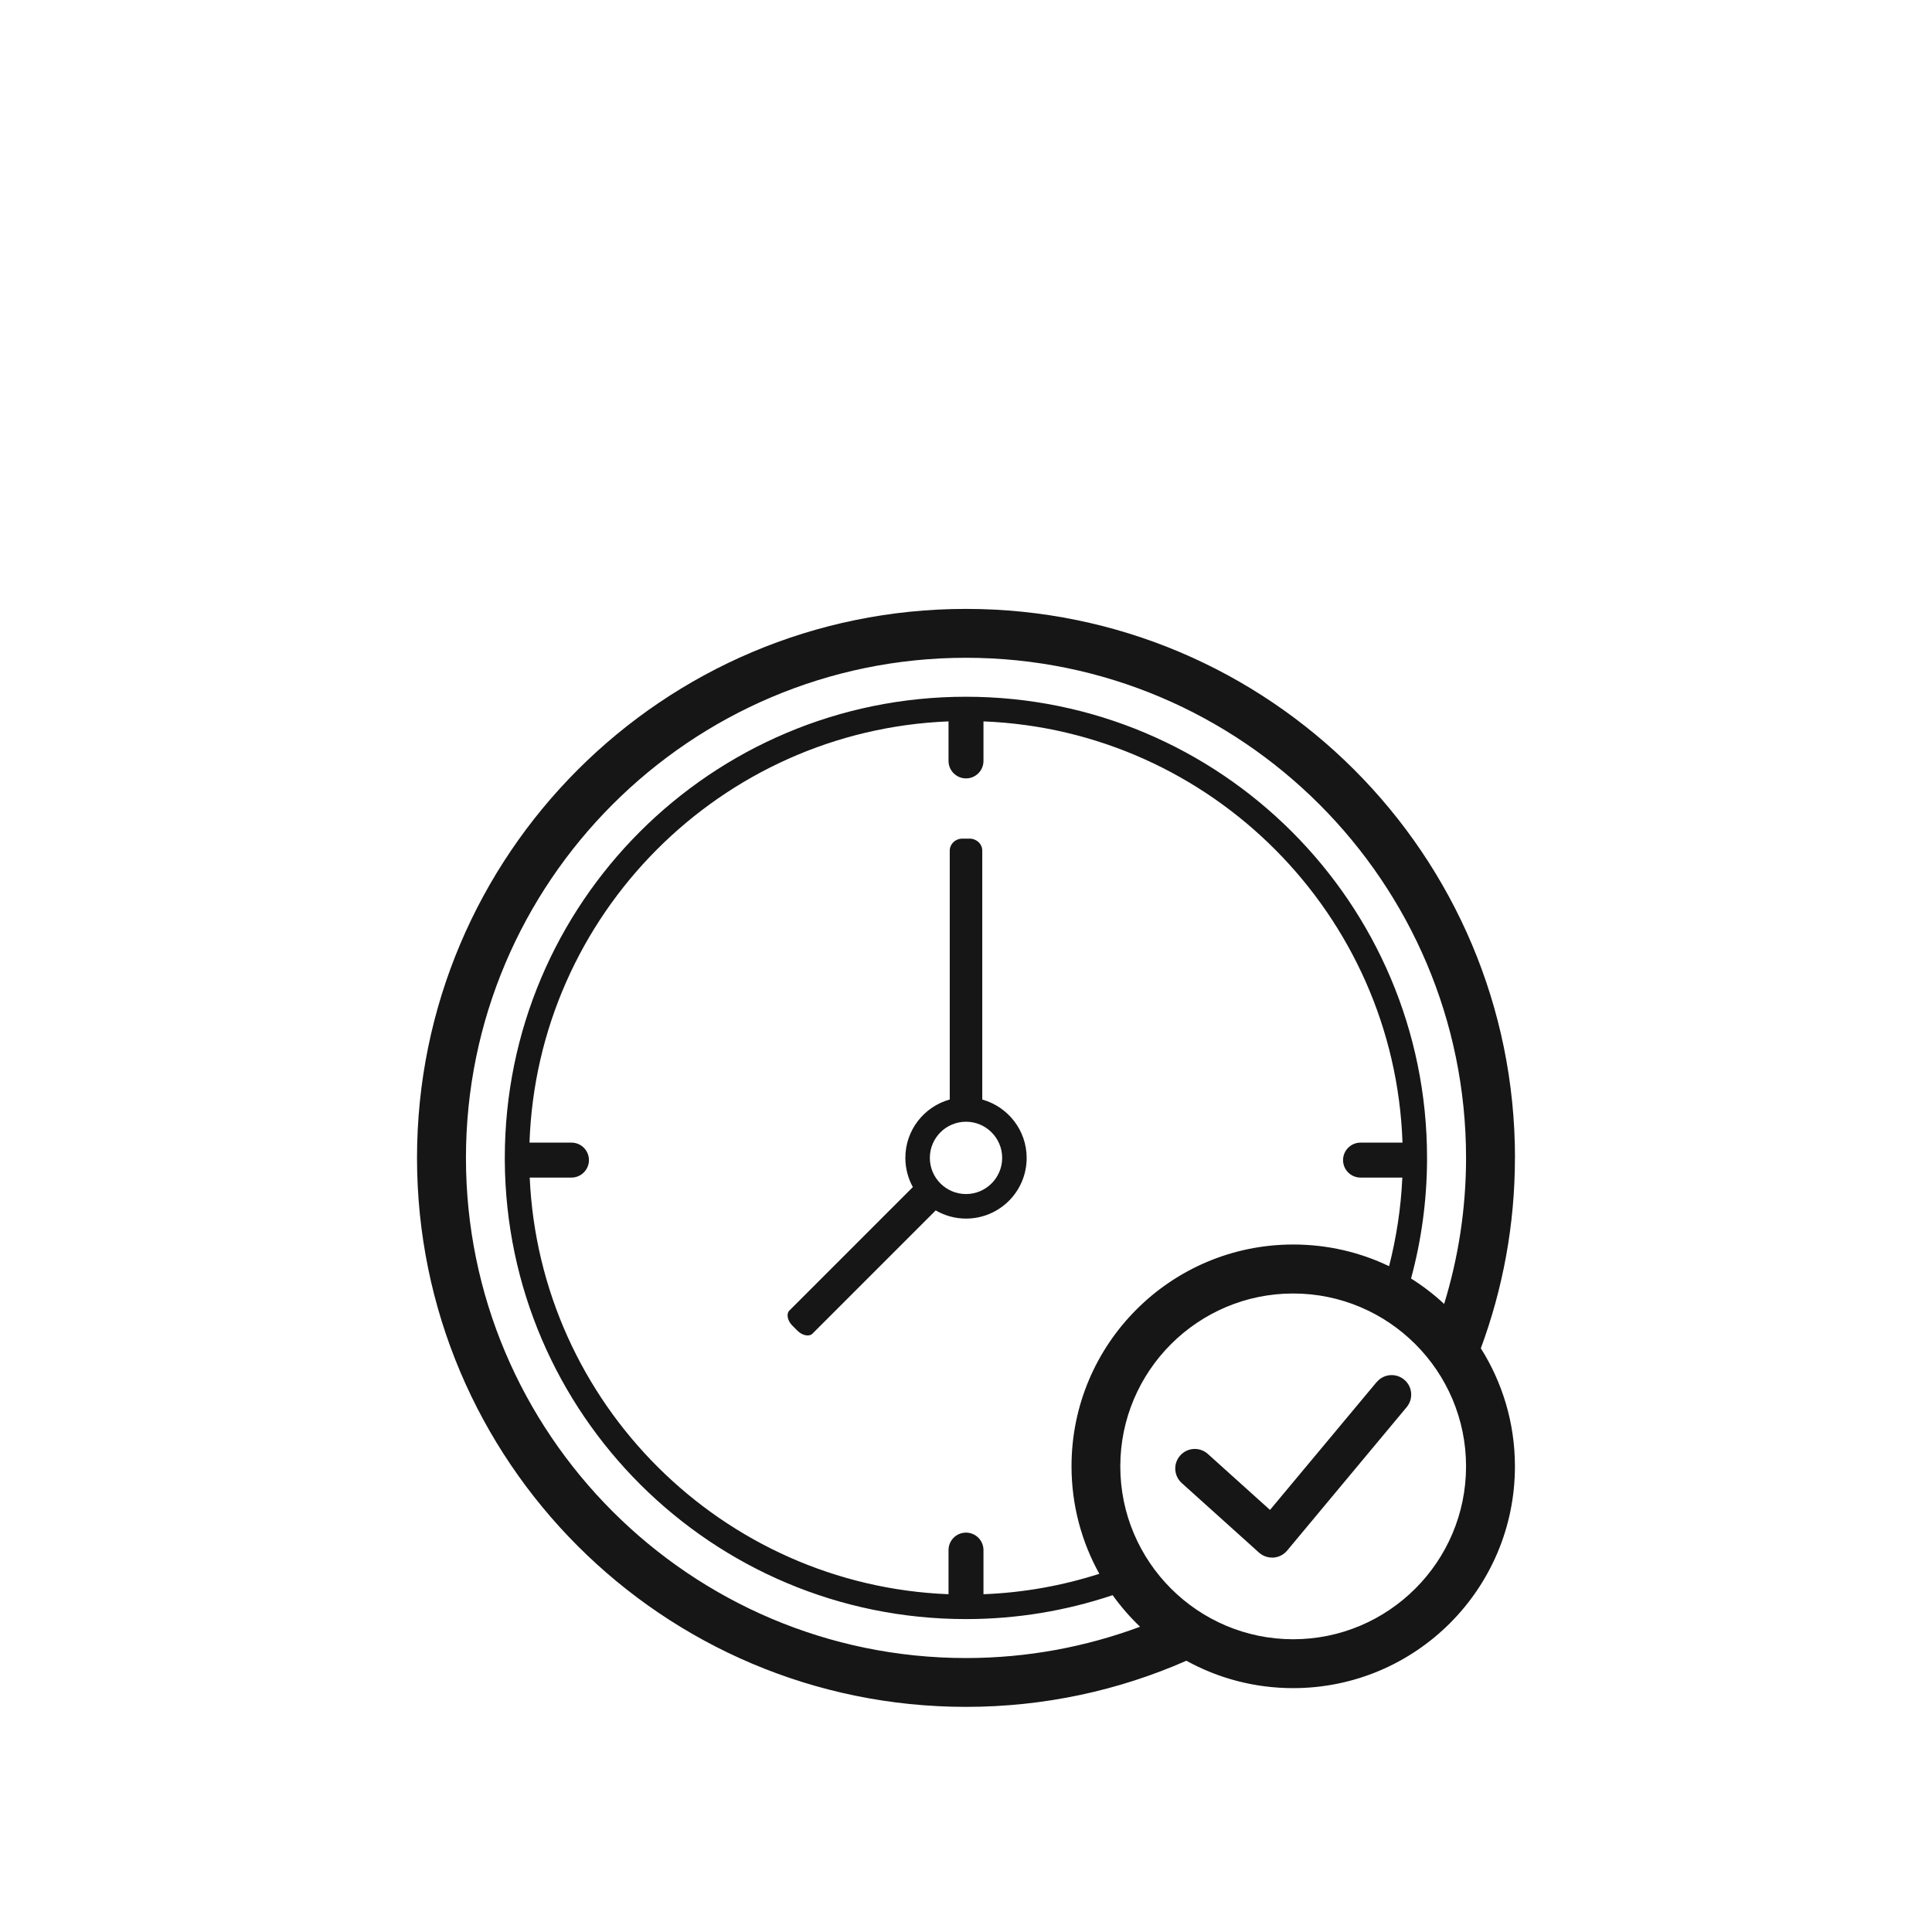 <svg width="366" height="366" viewBox="0 0 366 366" fill="none" xmlns="http://www.w3.org/2000/svg">
<g filter="url(#filter0_dddddd_6726_25117)">
<path d="M287 159C287 101.56 240.43 55 183 55C125.57 55 79 101.56 79 159C79 216.44 125.56 263 183 263C197.86 263 211.97 259.88 224.75 254.26C230.75 257.57 237.64 259.45 244.98 259.45C268.18 259.45 286.99 240.64 286.99 217.44C286.99 209.22 284.62 201.56 280.53 195.07C284.69 183.83 286.99 171.68 286.99 159H287ZM244.98 250.19C226.92 250.19 212.23 235.5 212.23 217.44C212.23 199.38 226.92 184.69 244.98 184.69C263.04 184.69 277.73 199.38 277.73 217.44C277.73 235.5 263.04 250.19 244.98 250.19ZM208.23 237.8C201.27 240.03 193.92 241.37 186.31 241.66V233.3C186.31 231.48 184.83 229.99 183 229.99C181.17 229.99 179.69 231.47 179.69 233.3V241.66C136.83 239.97 102.26 205.53 100.35 162.73H108.26C110.08 162.73 111.57 161.25 111.57 159.42C111.57 157.59 110.09 156.11 108.26 156.11H100.31C101.79 112.91 136.54 78.02 179.69 76.31V83.8C179.69 85.62 181.17 87.11 183 87.11C184.83 87.11 186.31 85.63 186.31 83.8V76.31C229.45 78.01 264.21 112.91 265.69 156.11H257.74C255.92 156.11 254.43 157.59 254.43 159.42C254.43 161.25 255.91 162.73 257.74 162.73H265.66C265.4 168.5 264.53 174.11 263.15 179.52C257.66 176.88 251.5 175.41 245 175.41C221.8 175.41 202.99 194.22 202.99 217.42C202.99 224.81 204.91 231.75 208.25 237.78L208.23 237.8ZM273.58 186.67C271.65 184.87 269.55 183.26 267.31 181.85C269.24 174.74 270.29 167.26 270.34 159.54C270.34 159.5 270.34 159.47 270.34 159.43V159C270.34 110.75 231.23 71.64 182.98 71.64C134.73 71.64 95.63 110.75 95.63 159V159.5C95.9 207.53 134.9 246.37 182.99 246.37C192.71 246.37 202.04 244.77 210.78 241.84C212.32 243.99 214.06 245.99 215.97 247.82C205.7 251.64 194.59 253.75 183 253.75C130.76 253.75 88.27 211.25 88.27 159.01C88.27 106.77 130.76 64.26 183 64.26C235.24 64.26 277.73 106.76 277.73 159C277.73 168.62 276.27 177.91 273.58 186.67Z" fill="#161616"/>
<path d="M186.071 147.94C186.071 147.94 186.081 147.87 186.081 147.83V100.8C186.081 100.2 185.831 99.609 185.381 99.189C184.931 98.76 184.321 98.519 183.691 98.519H182.311C181.671 98.519 181.071 98.76 180.621 99.189C180.171 99.62 179.921 100.2 179.921 100.8V147.83C179.921 147.83 179.921 147.9 179.921 147.94C175.081 149.28 171.511 153.72 171.511 159C171.511 161 172.031 162.89 172.931 164.53L149.551 187.91C149.241 188.22 149.131 188.69 149.241 189.23C149.341 189.77 149.651 190.31 150.101 190.77L151.071 191.74C151.521 192.19 152.071 192.5 152.611 192.6C153.151 192.7 153.621 192.6 153.931 192.28L177.261 168.95C178.951 169.93 180.911 170.5 183.001 170.5C189.351 170.5 194.491 165.36 194.491 159.01C194.491 153.73 190.921 149.3 186.081 147.95L186.071 147.94ZM183.001 165.85C179.221 165.85 176.151 162.78 176.151 159C176.151 155.22 179.221 152.15 183.001 152.15C186.781 152.15 189.851 155.23 189.851 159C189.851 162.77 186.781 165.85 183.001 165.85Z" fill="#161616"/>
<path d="M260.78 201.48L240.59 225.69L228.82 215.09C227.3 213.72 224.96 213.84 223.59 215.37C222.22 216.89 222.35 219.23 223.87 220.6L238.5 233.77C239.19 234.38 240.07 234.72 240.98 234.72H241.25C242.25 234.65 243.19 234.17 243.83 233.4L266.48 206.22C267.79 204.65 267.58 202.31 266.01 201.01C264.44 199.7 262.1 199.91 260.8 201.48H260.78Z" fill="#161616"/>
</g>
<defs>
<filter id="filter0_dddddd_6726_25117" x="0.618" y="0.434" width="364.765" height="364.765" filterUnits="userSpaceOnUse" color-interpolation-filters="sRGB">
<feFlood flood-opacity="0" result="BackgroundImageFix"/>
<feColorMatrix in="SourceAlpha" type="matrix" values="0 0 0 0 0 0 0 0 0 0 0 0 0 0 0 0 0 0 127 0" result="hardAlpha"/>
<feOffset dy="1.575"/>
<feGaussianBlur stdDeviation="2.591"/>
<feColorMatrix type="matrix" values="0 0 0 0 0.592 0 0 0 0 0.369 0 0 0 0 0.765 0 0 0 0.59 0"/>
<feBlend mode="normal" in2="BackgroundImageFix" result="effect1_dropShadow_6726_25117"/>
<feColorMatrix in="SourceAlpha" type="matrix" values="0 0 0 0 0 0 0 0 0 0 0 0 0 0 0 0 0 0 127 0" result="hardAlpha"/>
<feOffset dy="3.578"/>
<feGaussianBlur stdDeviation="5.887"/>
<feColorMatrix type="matrix" values="0 0 0 0 0.592 0 0 0 0 0.369 0 0 0 0 0.765 0 0 0 0.449 0"/>
<feBlend mode="normal" in2="effect1_dropShadow_6726_25117" result="effect2_dropShadow_6726_25117"/>
<feColorMatrix in="SourceAlpha" type="matrix" values="0 0 0 0 0 0 0 0 0 0 0 0 0 0 0 0 0 0 127 0" result="hardAlpha"/>
<feOffset dy="6.227"/>
<feGaussianBlur stdDeviation="10.247"/>
<feColorMatrix type="matrix" values="0 0 0 0 0.592 0 0 0 0 0.369 0 0 0 0 0.765 0 0 0 0.384 0"/>
<feBlend mode="normal" in2="effect2_dropShadow_6726_25117" result="effect3_dropShadow_6726_25117"/>
<feColorMatrix in="SourceAlpha" type="matrix" values="0 0 0 0 0 0 0 0 0 0 0 0 0 0 0 0 0 0 127 0" result="hardAlpha"/>
<feOffset dy="9.892"/>
<feGaussianBlur stdDeviation="16.278"/>
<feColorMatrix type="matrix" values="0 0 0 0 0.592 0 0 0 0 0.369 0 0 0 0 0.765 0 0 0 0.337 0"/>
<feBlend mode="normal" in2="effect3_dropShadow_6726_25117" result="effect4_dropShadow_6726_25117"/>
<feColorMatrix in="SourceAlpha" type="matrix" values="0 0 0 0 0 0 0 0 0 0 0 0 0 0 0 0 0 0 127 0" result="hardAlpha"/>
<feOffset dy="15.263"/>
<feGaussianBlur stdDeviation="25.116"/>
<feColorMatrix type="matrix" values="0 0 0 0 0.592 0 0 0 0 0.369 0 0 0 0 0.765 0 0 0 0.295 0"/>
<feBlend mode="normal" in2="effect4_dropShadow_6726_25117" result="effect5_dropShadow_6726_25117"/>
<feColorMatrix in="SourceAlpha" type="matrix" values="0 0 0 0 0 0 0 0 0 0 0 0 0 0 0 0 0 0 127 0" result="hardAlpha"/>
<feOffset dy="23.816"/>
<feGaussianBlur stdDeviation="39.191"/>
<feColorMatrix type="matrix" values="0 0 0 0 0.592 0 0 0 0 0.369 0 0 0 0 0.765 0 0 0 0.253 0"/>
<feBlend mode="normal" in2="effect5_dropShadow_6726_25117" result="effect6_dropShadow_6726_25117"/>
<feBlend mode="normal" in="SourceGraphic" in2="effect6_dropShadow_6726_25117" result="shape"/>
</filter>
</defs>
</svg>
